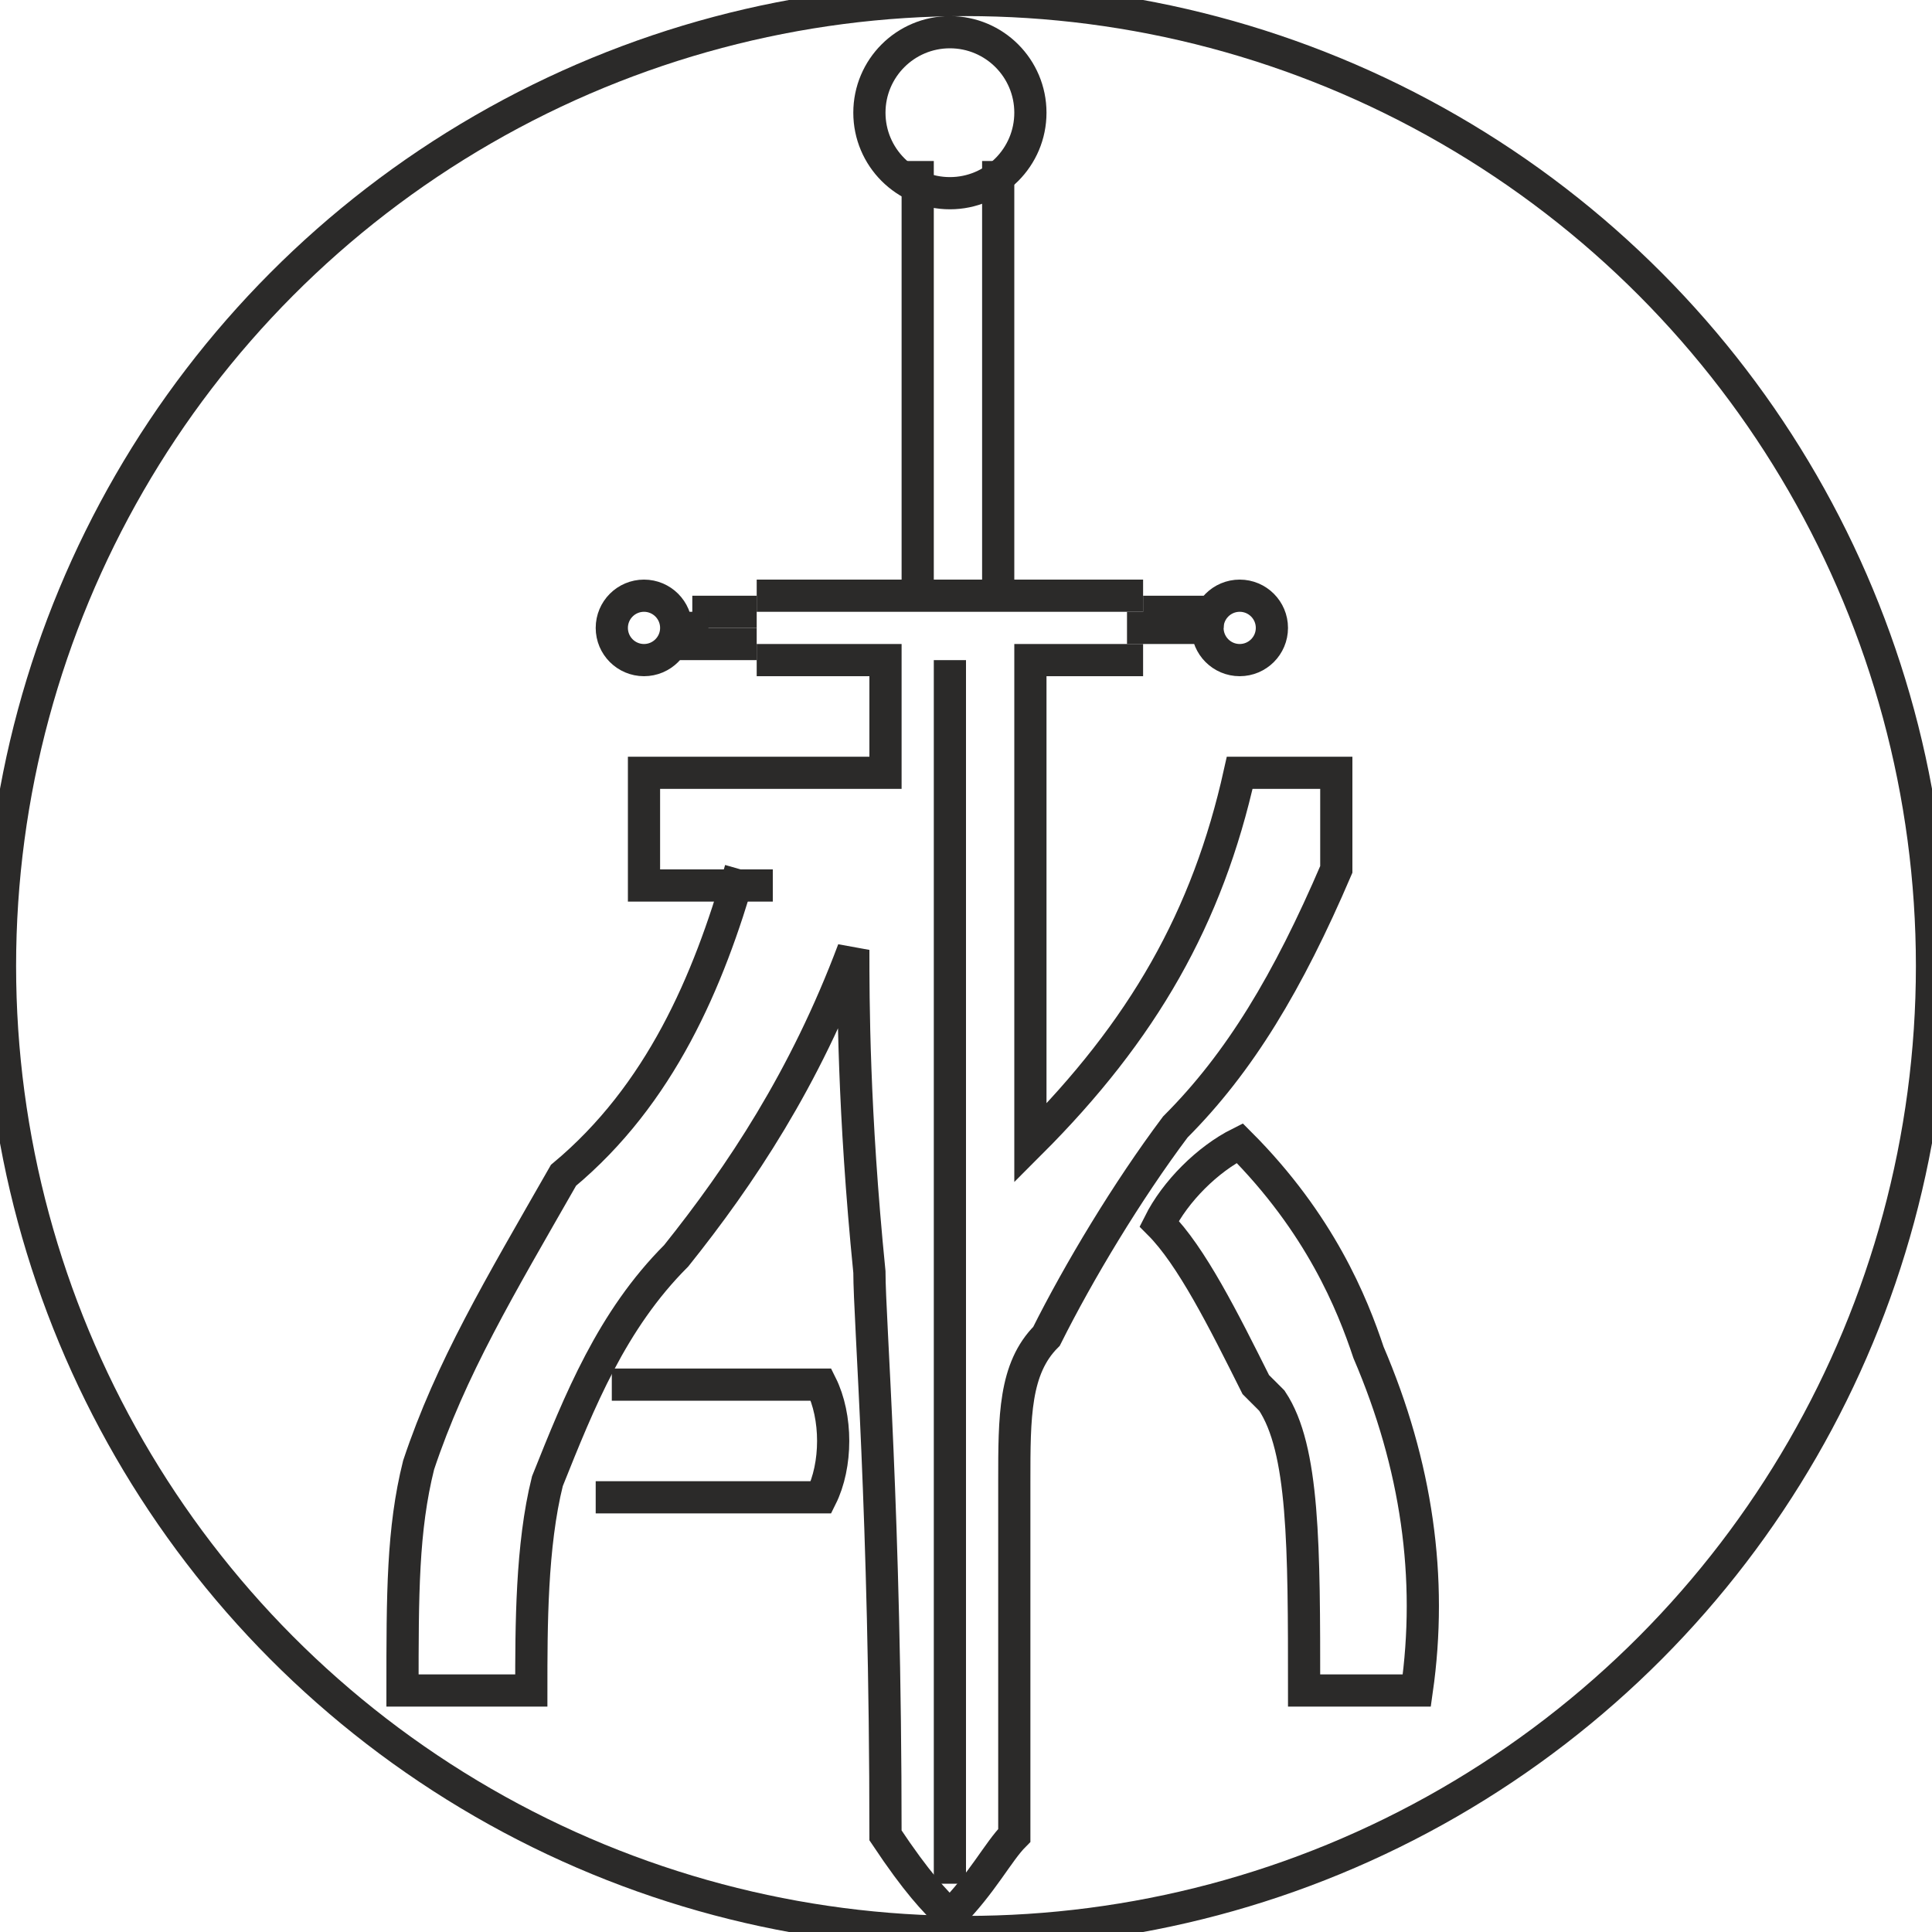 <?xml version="1.0" encoding="UTF-8"?>
<!DOCTYPE svg PUBLIC "-//W3C//DTD SVG 1.1//EN" "http://www.w3.org/Graphics/SVG/1.1/DTD/svg11.dtd">
<!-- Creator: CorelDRAW 2017 -->
<svg xmlns="http://www.w3.org/2000/svg" xml:space="preserve" width="120px" height="120px" version="1.1" style="shape-rendering:geometricPrecision; text-rendering:geometricPrecision; image-rendering:optimizeQuality; fill-rule:evenodd; clip-rule:evenodd"
viewBox="0 0 120 120"
 xmlns:xlink="http://www.w3.org/1999/xlink">
 <defs>
  <style type="text/css">
   <![CDATA[
    .str0 {stroke:#2B2A29;stroke-width:2}
    .fil0 {fill:none}
   ]]>
  </style>
 </defs>
 <g id="Слой_x0020_1">
  <circle class="fil0 str0" cx="60" cy="60" r="60"/>
  <path class="fil0 str0" d="M48 55c-2,0 -5,0 -8,0 0,-2 0,-5 0,-7 5,0 10,0 15,0 0,-2 0,-5 0,-7 -3,0 -5,0 -8,0"/>
  <path class="fil0 str0" d="M47 37c8,0 16,0 24,0"/>
  <path class="fil0 str0" d="M71 41c-3,0 -5,0 -7,0 0,18 0,28 0,30 7,-7 11,-14 13,-23 2,0 4,0 6,0 0,2 0,4 0,6 -3,7 -6,12 -10,16 -3,4 -6,9 -8,13 -2,2 -2,5 -2,9 0,8 0,15 0,22 -1,1 -2,3 -4,5 -1,-1 -2,-2 -4,-5 0,-20 -1,-32 -1,-35 -1,-10 -1,-17 -1,-20 -3,8 -7,14 -11,19 -4,4 -6,9 -8,14 -1,4 -1,9 -1,13 -2,0 -5,0 -8,0 0,-6 0,-10 1,-14 2,-6 5,-11 9,-18 6,-5 9,-12 11,-19"/>
  <path class="fil0 str0" d="M38 86c5,0 9,0 13,0 1,2 1,5 0,7 -4,0 -9,0 -14,0"/>
  <path class="fil0 str0" d="M78 86c-2,-4 -4,-8 -6,-10 1,-2 3,-4 5,-5 5,5 7,10 8,13 3,7 4,14 3,21 -2,0 -5,0 -7,0 0,-9 0,-15 -2,-18z"/>
  <path class="fil0 str0" d="M59 117c0,-51 0,-76 0,-76"/>
  <path class="fil0 str0" d="M57 36c0,-17 0,-25 0,-26"/>
  <path class="fil0 str0" d="M62 36c0,-9 0,-17 0,-26"/>
  <path class="fil0 str0" d="M47 38c-2,0 -3,0 -4,0"/>
  <path class="fil0 str0" d="M43 38c0,1 0,1 0,2 1,0 3,0 4,0"/>
  <path class="fil0 str0" d="M71 38c3,0 5,0 5,0"/>
  <path class="fil0 str0" d="M70 39c2,0 4,0 5,0"/>
  <circle class="fil0 str0" cx="77" cy="39" r="2"/>
  <circle class="fil0 str0" cx="40" cy="39" r="2"/>
  <circle class="fil0 str0" cx="59" cy="7" r="5"/>
 </g>
</svg>
